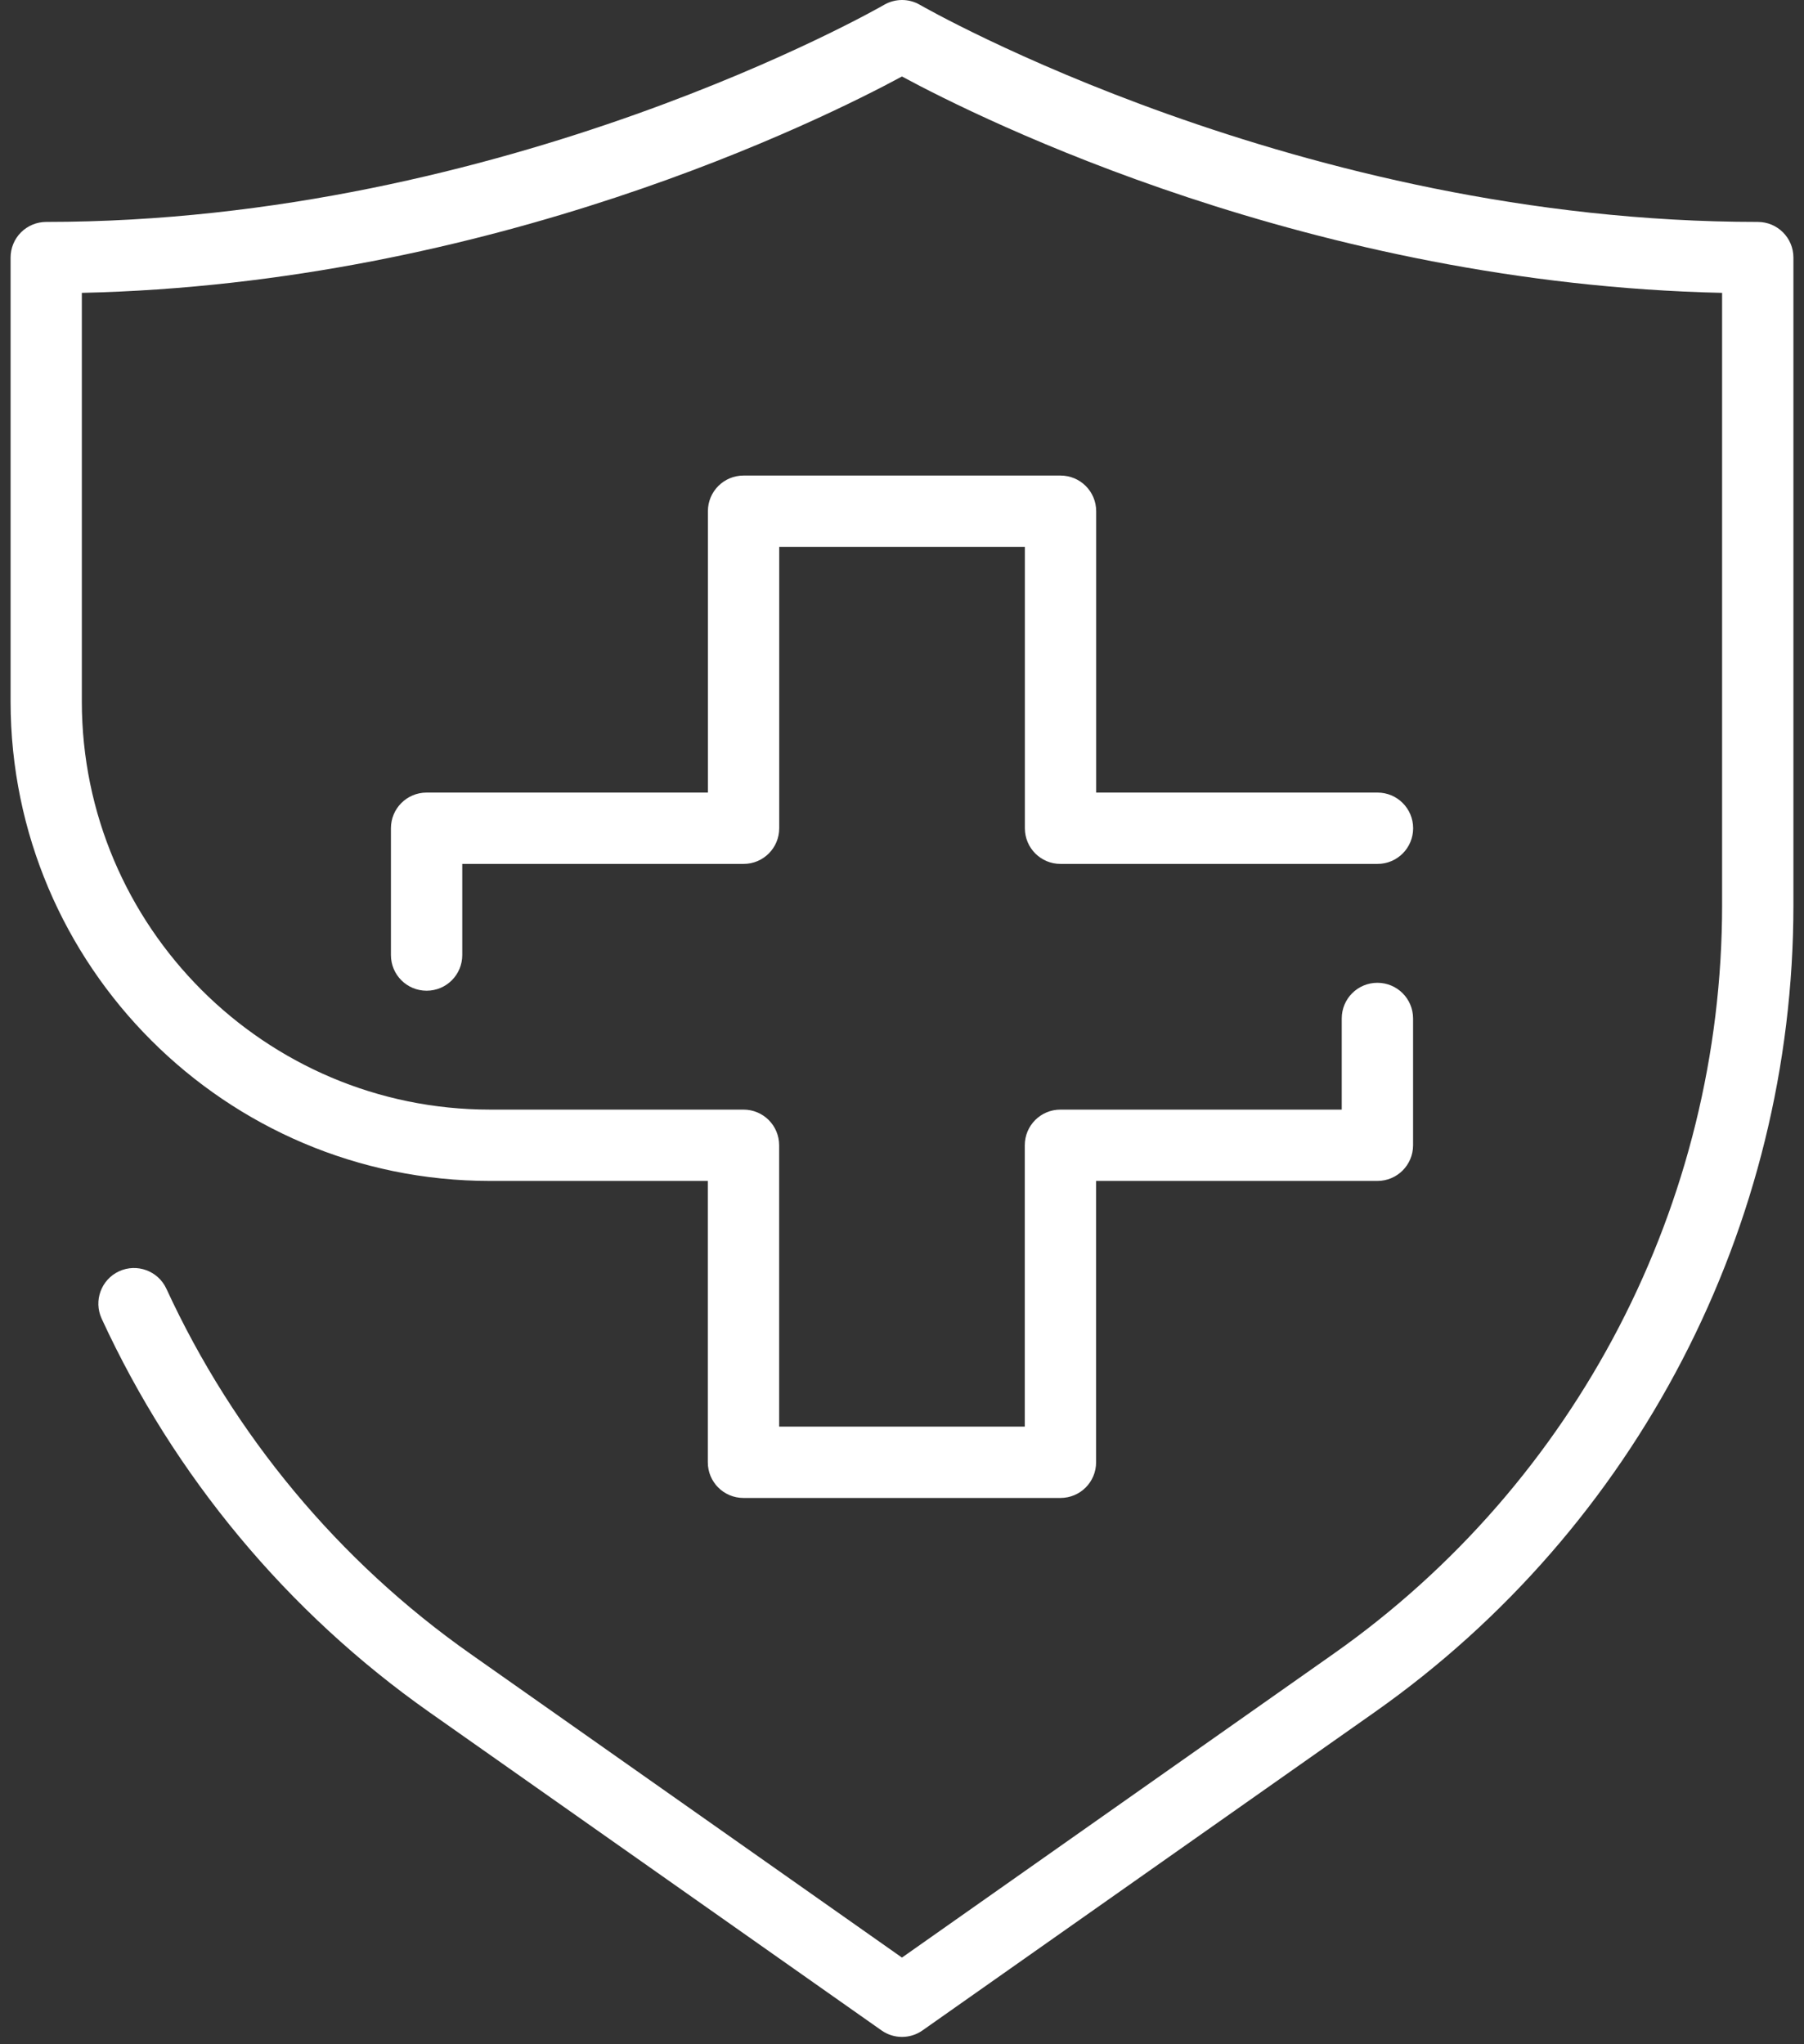 <svg xmlns="http://www.w3.org/2000/svg" width="128" height="145" viewBox="0 0 128 145" fill="none"><rect x="0" y="0" width="128" height="145" fill="#333333" stroke="none"/><g id="Capa 5"><g id="health/medical insurance"><path id="Vector" d="M64.003 144.496C63.491 144.496 62.985 144.344 62.547 144.035L30.465 121.461C20.407 114.382 12.367 104.729 7.211 93.54C6.627 92.269 7.183 90.768 8.448 90.183C9.719 89.599 11.22 90.155 11.805 91.42C16.589 101.799 24.045 110.756 33.372 117.317L63.997 138.868L94.622 117.317C111.883 105.173 122.189 85.314 122.189 64.208V20.775C93.065 20.129 69.665 8.485 63.997 5.426C58.33 8.485 34.93 20.129 5.806 20.775V49.764C5.811 65.726 18.799 78.714 34.767 78.714H52.752C54.153 78.714 55.283 79.844 55.283 81.244V101.203H72.712V81.244C72.712 79.844 73.842 78.714 75.242 78.714H95.201V72.248C95.201 70.848 96.332 69.718 97.731 69.718C99.131 69.718 100.262 70.848 100.262 72.248V81.244C100.262 82.644 99.131 83.774 97.731 83.774H77.772V103.733C77.772 105.133 76.642 106.263 75.242 106.263H52.752C51.352 106.263 50.222 105.133 50.222 103.733V83.774H34.767C16.016 83.774 0.757 68.515 0.751 49.764V18.273C0.751 17.604 1.015 16.958 1.488 16.485C1.96 16.013 2.607 15.743 3.276 15.743C35.891 15.743 62.462 0.501 62.727 0.344C63.514 -0.112 64.486 -0.117 65.273 0.344C65.538 0.495 92.109 15.743 124.719 15.743C126.119 15.743 127.249 16.873 127.249 18.273V64.214C127.249 86.968 116.139 108.366 97.535 121.461L65.454 144.035C65.015 144.344 64.509 144.496 63.997 144.496H64.003Z" fill="white"></path><path id="Vector_2" d="M30.269 70.28C28.869 70.28 27.738 69.15 27.738 67.75V58.755C27.738 57.355 28.869 56.224 30.269 56.224H50.228V36.265C50.228 34.865 51.358 33.735 52.758 33.735H75.248C76.647 33.735 77.778 34.865 77.778 36.265V56.224H97.737C99.137 56.224 100.267 57.355 100.267 58.755C100.267 60.154 99.137 61.285 97.737 61.285H75.248C73.848 61.285 72.718 60.154 72.718 58.755V38.795H55.288V58.755C55.288 60.154 54.158 61.285 52.758 61.285H32.799V67.75C32.799 69.15 31.669 70.28 30.269 70.28Z" fill="white"></path></g></g></svg>